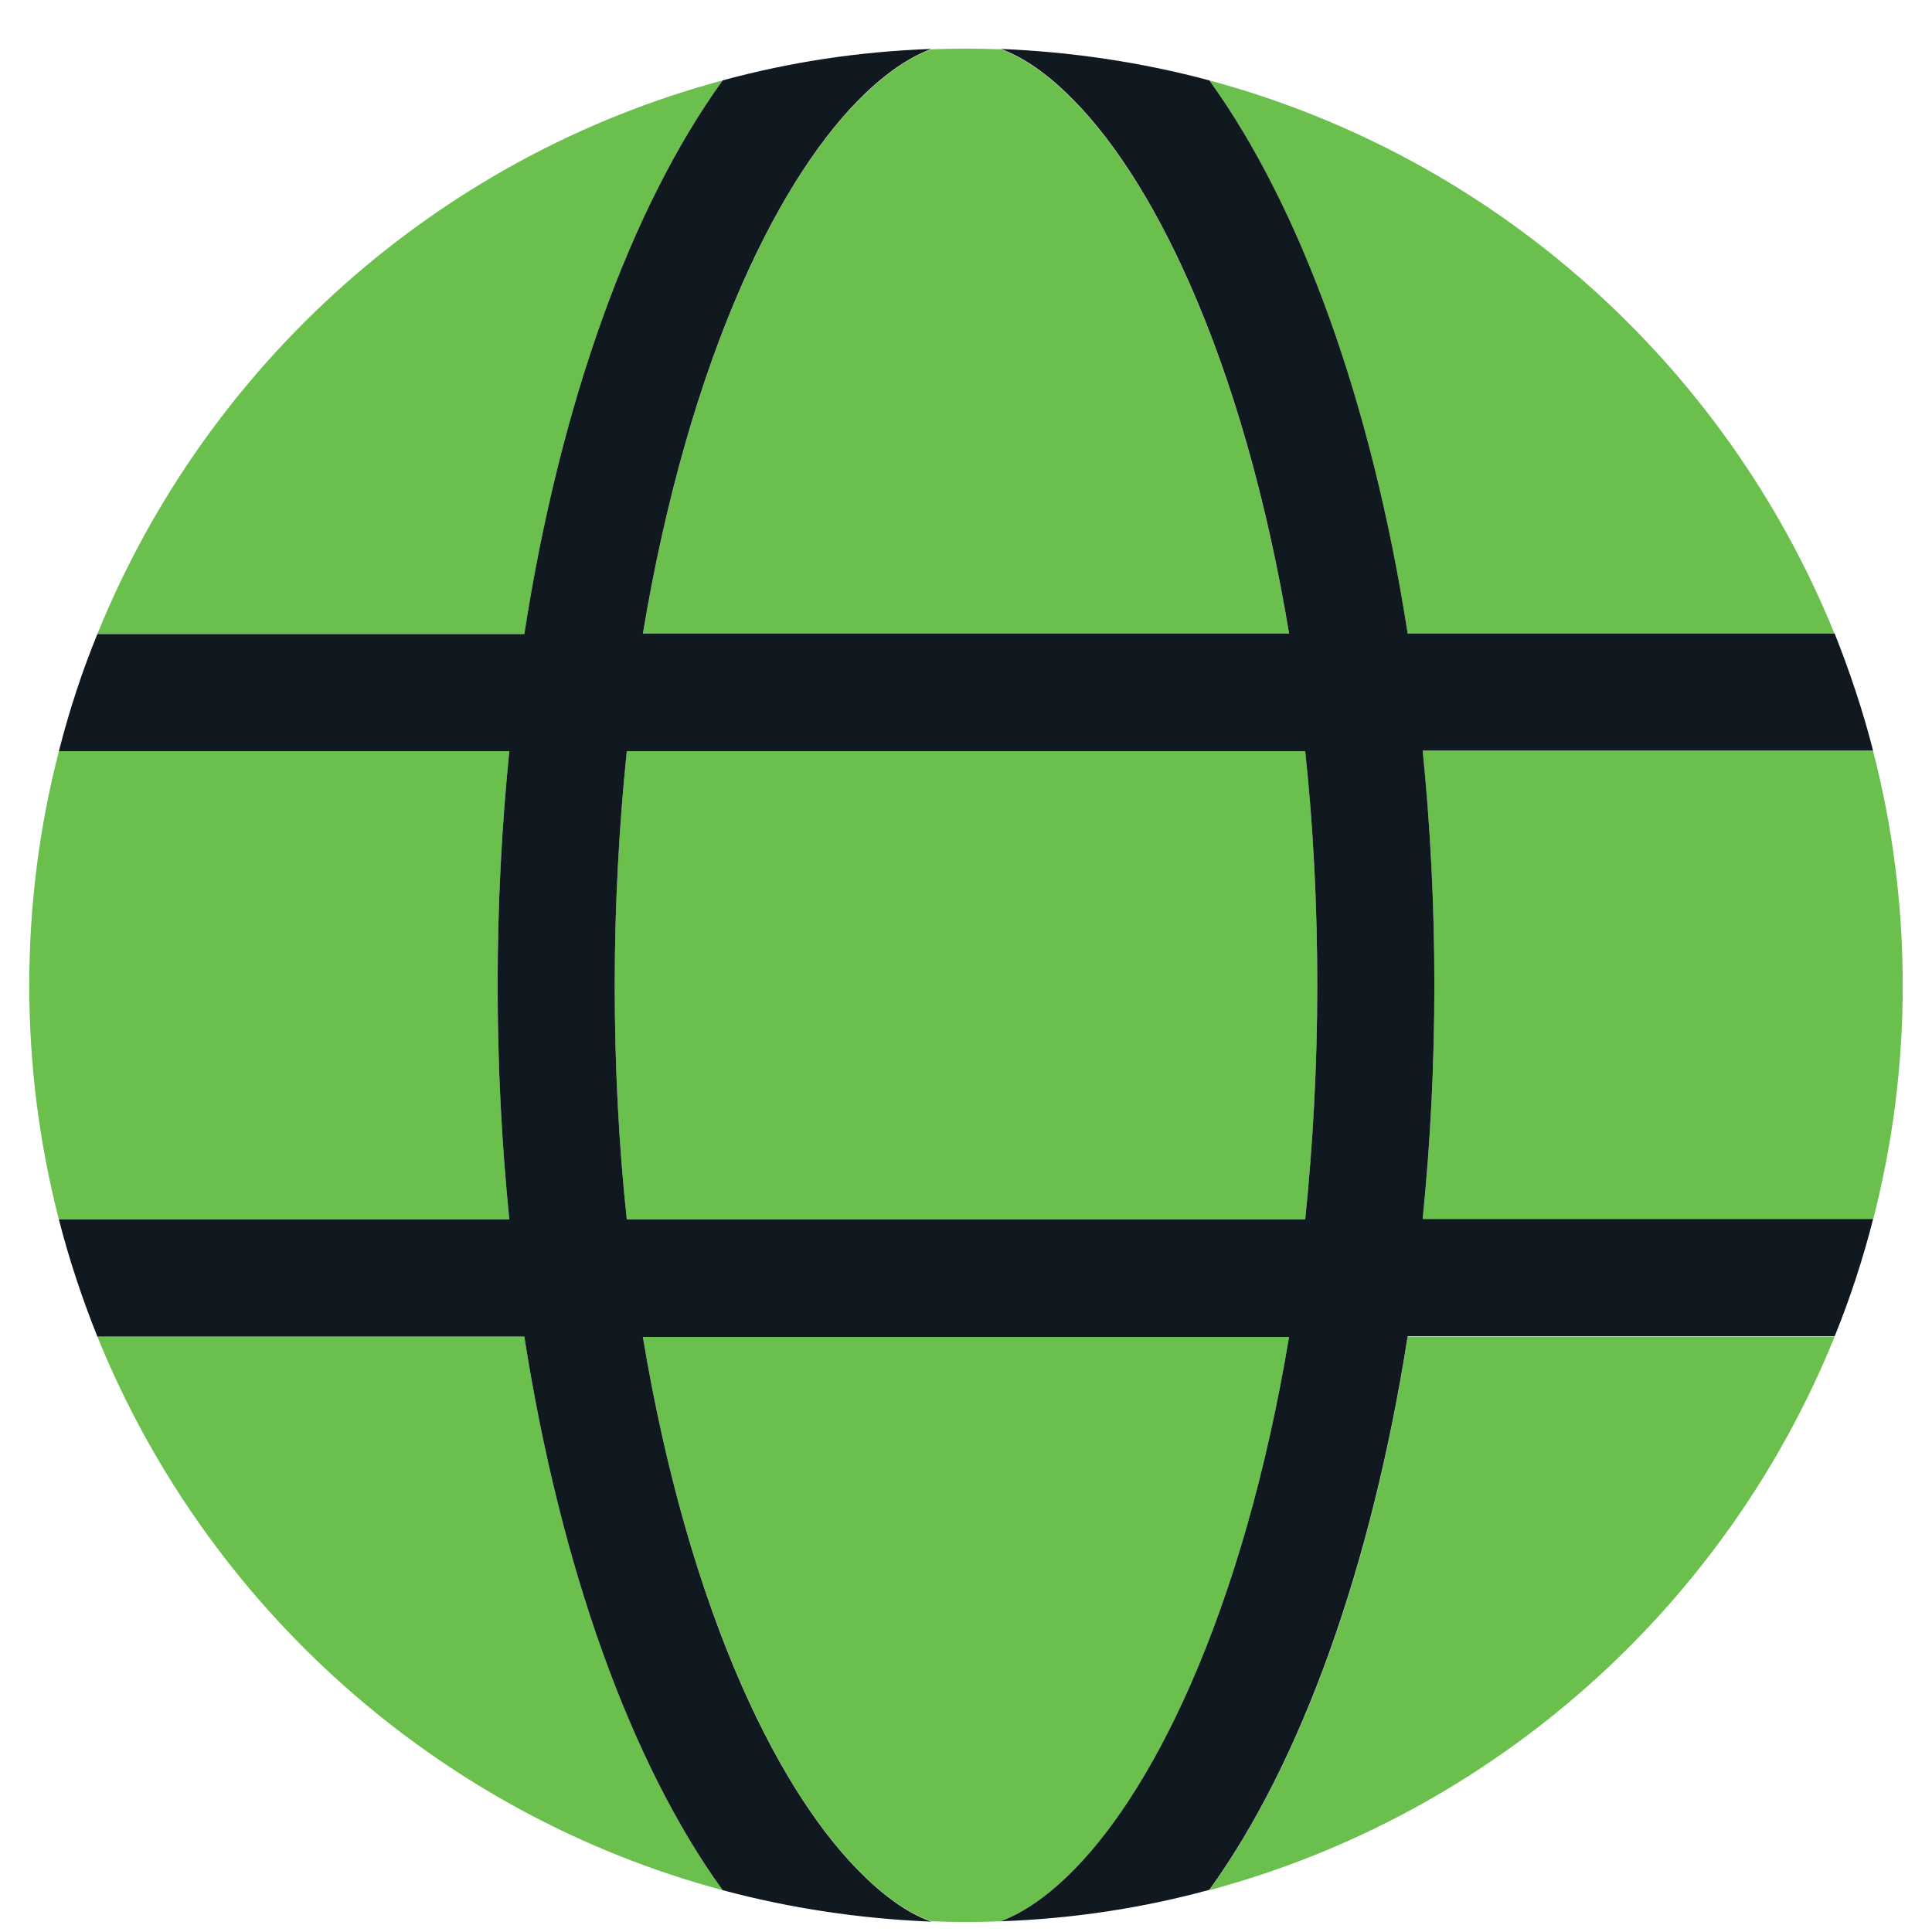 <?xml version="1.0" encoding="UTF-8"?> <svg xmlns="http://www.w3.org/2000/svg" width="33" height="33" viewBox="0 0 33 33" fill="none"><g clip-path="url(#clip0_7175_4252)"><path d="M22.5 16.83C22.5 18.211 22.425 19.555 22.294 20.83H10.706C10.569 19.555 10.5 18.211 10.5 16.83C10.5 15.448 10.575 14.105 10.706 12.83H22.294C22.431 14.105 22.5 15.448 22.5 16.83ZM24.3 12.83H31.994C32.325 14.111 32.5 15.448 32.5 16.83C32.5 18.211 32.325 19.548 31.994 20.83H24.3C24.431 19.542 24.5 18.205 24.5 16.83C24.5 15.455 24.431 14.117 24.3 12.83ZM31.337 10.83H24.044C23.431 6.873 22.219 3.536 20.656 1.373C25.519 2.68 29.469 6.217 31.337 10.83ZM22.019 10.83H10.981C11.363 8.536 11.95 6.505 12.675 4.861C13.331 3.373 14.062 2.286 14.775 1.605C15.2 1.198 15.575 0.967 15.906 0.842C16.106 0.836 16.3 0.83 16.5 0.83C16.7 0.83 16.894 0.836 17.094 0.842C17.425 0.961 17.806 1.198 18.225 1.605C18.938 2.286 19.669 3.373 20.325 4.861C21.05 6.505 21.637 8.536 22.019 10.83ZM8.95 10.83H1.663C3.531 6.223 7.475 2.68 12.344 1.373C10.781 3.536 9.569 6.873 8.956 10.83H8.95ZM1.006 12.83H8.7C8.569 14.117 8.5 15.455 8.5 16.83C8.5 18.205 8.569 19.542 8.7 20.83H1.006C0.675 19.548 0.5 18.211 0.5 16.83C0.5 15.448 0.675 14.111 1.006 12.83ZM12.675 28.798C11.95 27.155 11.363 25.123 10.981 22.83H22.019C21.637 25.123 21.05 27.155 20.325 28.798C19.669 30.286 18.938 31.373 18.225 32.055C17.8 32.461 17.425 32.692 17.094 32.817C16.894 32.823 16.7 32.83 16.5 32.83C16.3 32.83 16.106 32.823 15.906 32.817C15.575 32.698 15.194 32.461 14.775 32.055C14.062 31.373 13.331 30.286 12.675 28.798ZM8.956 22.83C9.575 26.786 10.781 30.123 12.344 32.286C7.475 30.98 3.531 27.436 1.663 22.83H8.956ZM31.337 22.83C29.475 27.436 25.525 30.98 20.656 32.286C22.219 30.123 23.431 26.786 24.044 22.83H31.337Z" fill="#6ABF4D"></path><path d="M22.019 22.83C21.638 25.123 21.05 27.155 20.325 28.798C19.669 30.286 18.938 31.373 18.225 32.055C17.8 32.461 17.425 32.692 17.094 32.817C18.325 32.773 19.513 32.592 20.656 32.28C22.219 30.117 23.425 26.78 24.044 22.823H31.338C31.6 22.18 31.819 21.511 31.994 20.823H24.3C24.431 19.536 24.5 18.198 24.5 16.823C24.5 15.448 24.431 14.111 24.3 12.823H31.994C31.819 12.136 31.594 11.467 31.338 10.823H24.044C23.431 6.873 22.219 3.536 20.656 1.373C19.513 1.067 18.319 0.886 17.094 0.836C17.425 0.955 17.806 1.192 18.225 1.598C18.938 2.28 19.669 3.367 20.325 4.855C21.05 6.498 21.638 8.53 22.019 10.823H10.981C11.363 8.53 11.95 6.498 12.675 4.855C13.331 3.367 14.063 2.28 14.775 1.598C15.2 1.192 15.575 0.961 15.906 0.836C14.675 0.88 13.488 1.061 12.344 1.373C10.781 3.536 9.569 6.873 8.956 10.83H1.663C1.4 11.473 1.181 12.142 1.006 12.83H8.7C8.569 14.117 8.5 15.455 8.5 16.83C8.5 18.205 8.569 19.542 8.7 20.83H1.006C1.181 21.517 1.406 22.186 1.663 22.83H8.956C9.575 26.786 10.781 30.123 12.344 32.286C13.488 32.592 14.681 32.773 15.906 32.823C15.575 32.705 15.194 32.467 14.775 32.061C14.063 31.38 13.331 30.292 12.675 28.805C11.95 27.161 11.363 25.13 10.981 22.836H22.019V22.83ZM22.5 16.83C22.5 18.211 22.425 19.555 22.294 20.83H10.706C10.569 19.555 10.5 18.211 10.5 16.83C10.5 15.448 10.575 14.105 10.706 12.83H22.294C22.431 14.105 22.5 15.448 22.5 16.83Z" fill="#101820"></path></g><defs><clipPath id="clip0_7175_4252"><rect width="32" height="32" fill="white" transform="translate(0.5 0.83)"></rect></clipPath></defs></svg> 
